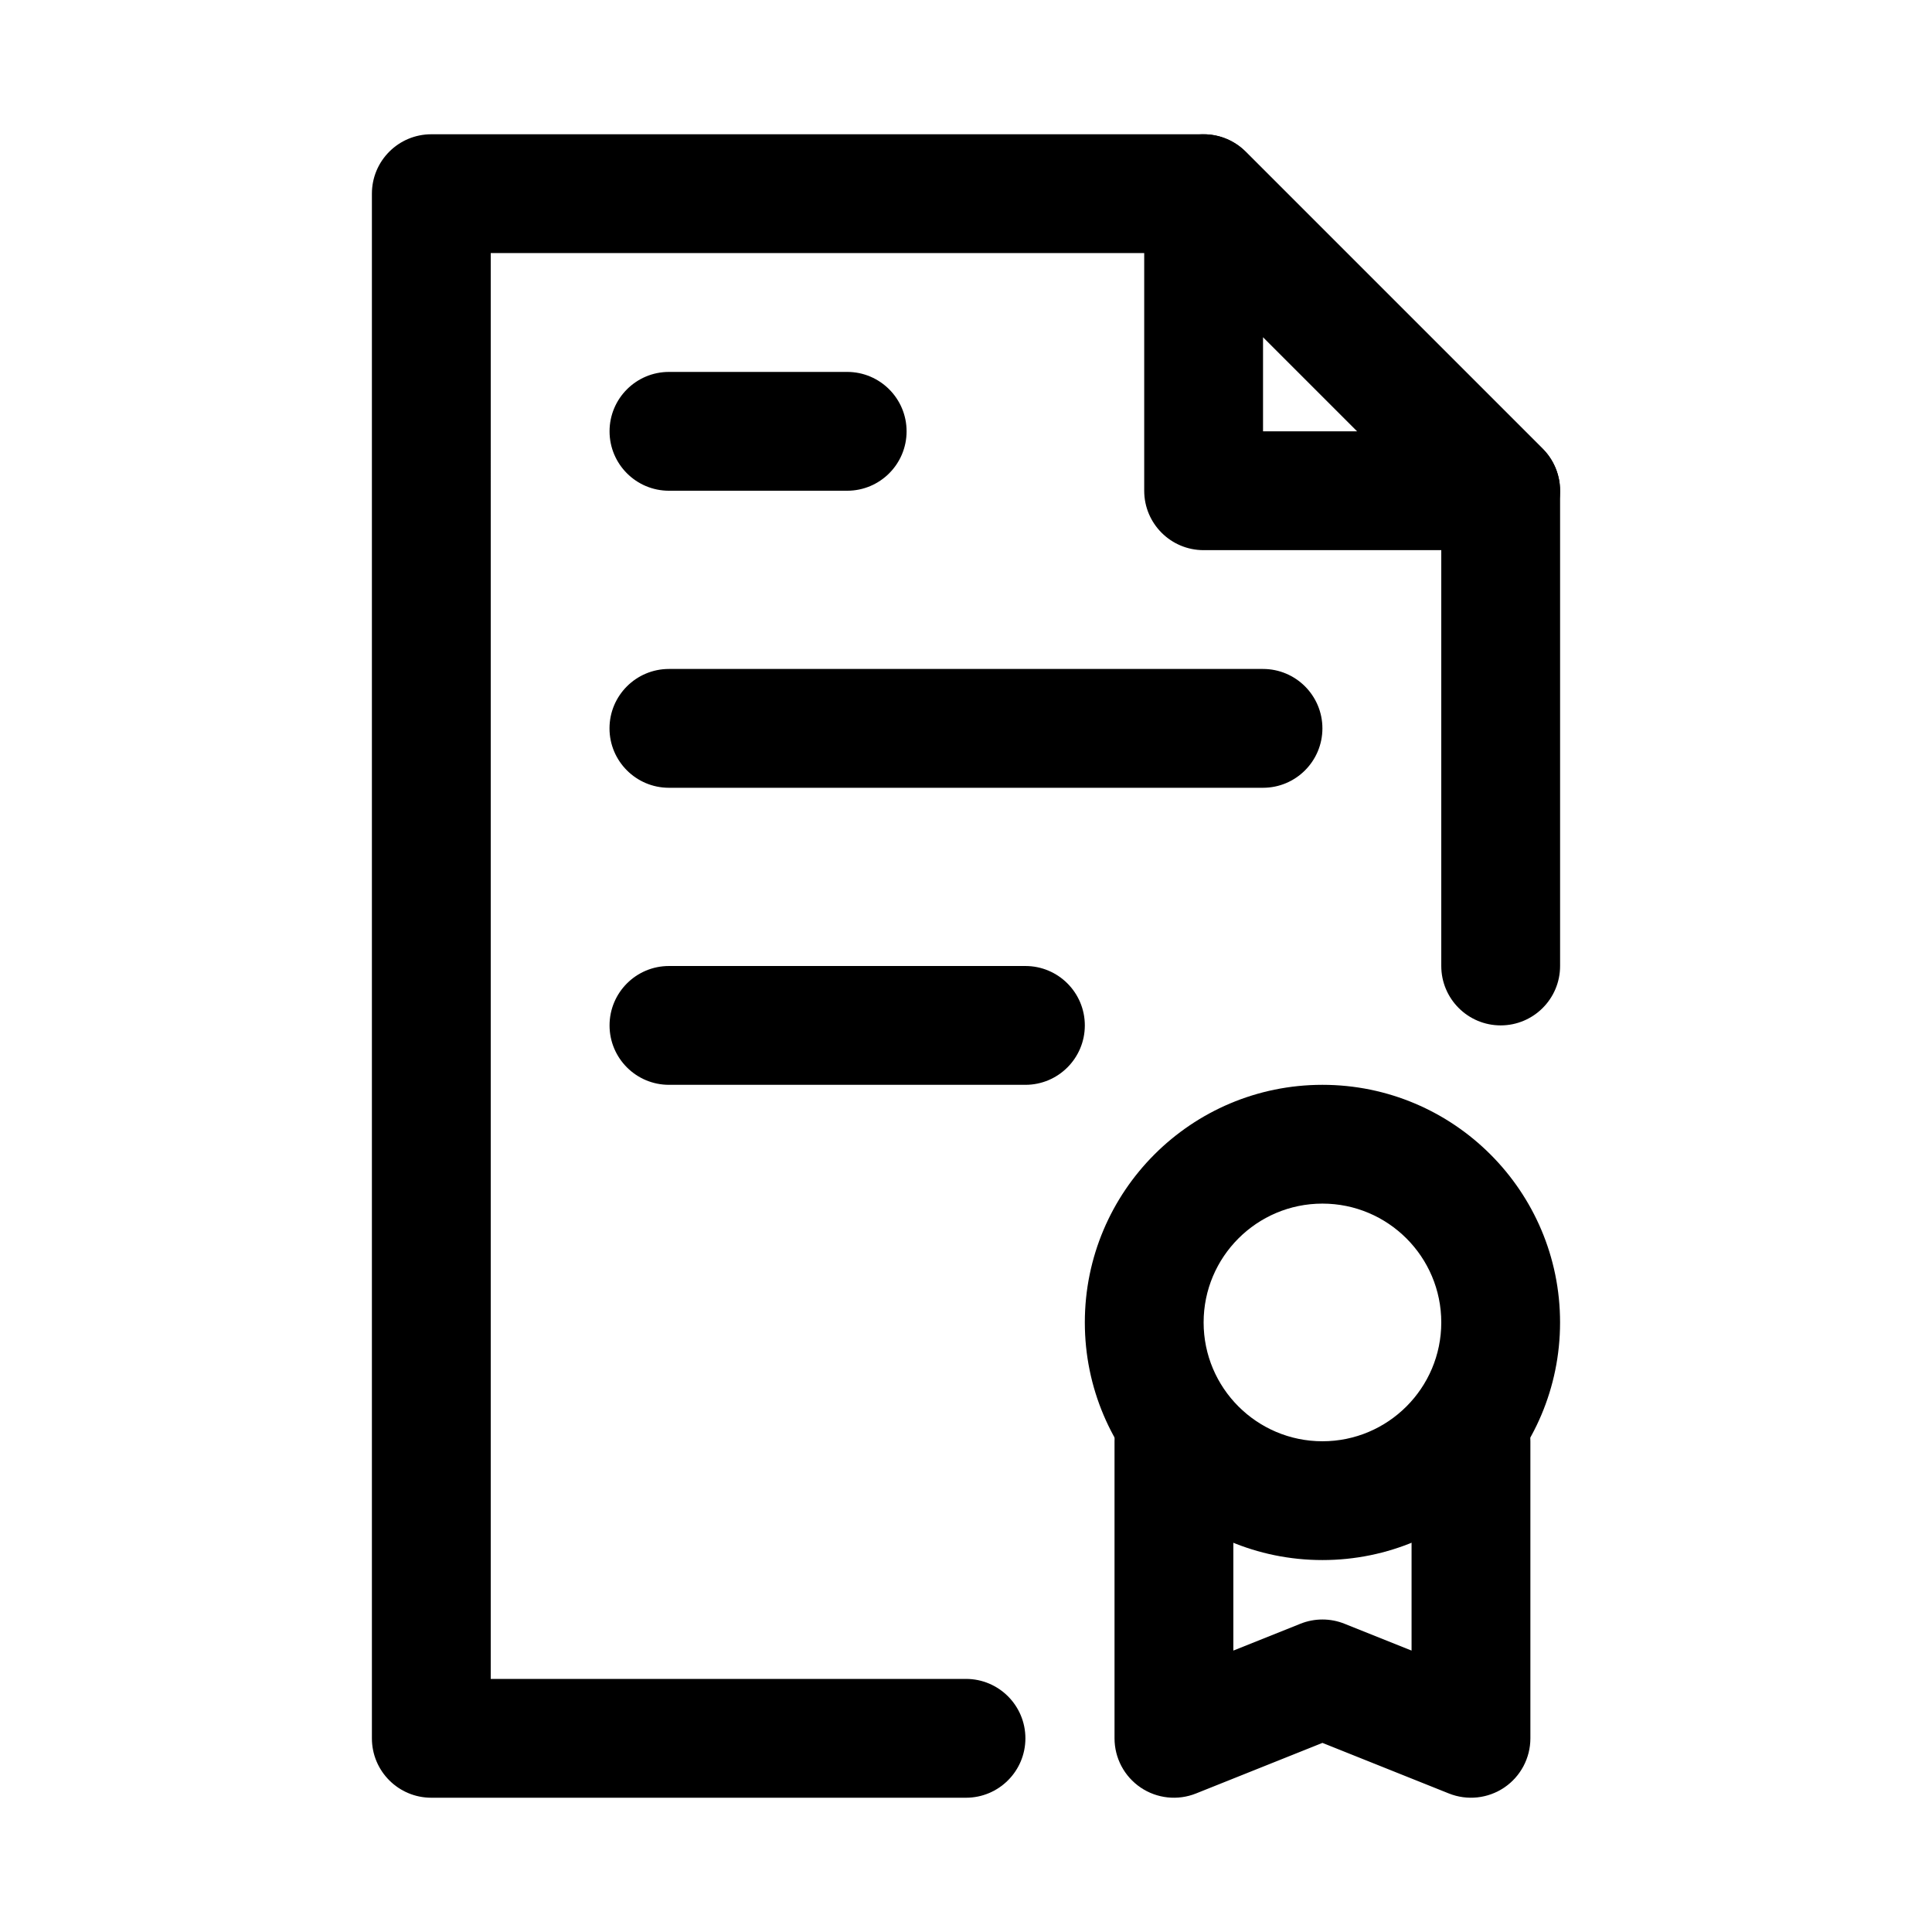<?xml version="1.0" encoding="UTF-8"?>
<!-- Uploaded to: SVG Repo, www.svgrepo.com, Generator: SVG Repo Mixer Tools -->
<svg fill="#000000" width="800px" height="800px" version="1.1" viewBox="144 144 512 512" xmlns="http://www.w3.org/2000/svg">
 <g fill-rule="evenodd">
  <path d="m274.05 588.93h125.95c8.688 0 15.742 7.055 15.742 15.746s-7.055 15.742-15.742 15.742h-141.7c-8.699 0-15.742-7.043-15.742-15.742v-409.35c0-8.695 7.043-15.742 15.742-15.742h204.68c4.172 0 8.176 1.66 11.129 4.613l78.719 78.719c2.953 2.953 4.613 6.961 4.613 11.133v125.95c0 8.688-7.051 15.742-15.742 15.742-8.691 0-15.746-7.055-15.746-15.742v-119.44l-69.492-69.492h-182.41z"/>
  <path d="m474.11 184.19c-4.512-4.5-11.281-5.84-17.16-3.41-5.891 2.441-9.723 8.188-9.723 14.551v78.719c0 8.699 7.047 15.746 15.746 15.746h78.719c6.363 0 12.109-3.832 14.551-9.723 2.43-5.879 1.09-12.648-3.41-17.16zm4.606 74.117h24.969l-24.969-24.969z"/>
  <path d="m494.46 431.49c-34.762 0-62.969 28.207-62.969 62.969 0 34.766 28.207 62.973 62.969 62.973 34.766 0 62.973-28.207 62.973-62.973 0-34.762-28.207-62.969-62.973-62.969zm0 31.48c17.383 0 31.492 14.109 31.492 31.488 0 17.383-14.109 31.492-31.492 31.492-17.379 0-31.488-14.109-31.488-31.492 0-17.379 14.109-31.488 31.488-31.488z"/>
  <path d="m518.08 581.42v-55.469c0-8.688 7.051-15.742 15.742-15.742 8.695 0 15.746 7.055 15.746 15.742v78.723c0 5.227-2.59 10.105-6.914 13.035-4.328 2.93-9.828 3.519-14.676 1.582l-33.516-13.406-33.516 13.406c-4.848 1.938-10.344 1.348-14.672-1.582-4.324-2.93-6.914-7.809-6.914-13.035v-78.723c0-8.688 7.051-15.742 15.742-15.742 8.691 0 15.746 7.055 15.746 15.742v55.469l17.77-7.109c3.754-1.504 7.938-1.504 11.691 0z"/>
  <path d="m321.28 274.05h47.234c8.688 0 15.742-7.055 15.742-15.746 0-8.688-7.055-15.742-15.742-15.742h-47.234c-8.691 0-15.742 7.055-15.742 15.742 0 8.691 7.051 15.746 15.742 15.746z"/>
  <path d="m321.27 352.77h157.44c8.684 0 15.742-7.051 15.742-15.742 0-8.691-7.059-15.746-15.742-15.746h-157.44c-8.688 0-15.746 7.055-15.746 15.746 0 8.691 7.059 15.742 15.746 15.742z"/>
  <path d="m321.28 431.49h94.465c8.691 0 15.746-7.055 15.746-15.746 0-8.691-7.055-15.742-15.746-15.742h-94.465c-8.691 0-15.742 7.051-15.742 15.742 0 8.691 7.051 15.746 15.742 15.746z"/>
 </g>
</svg>